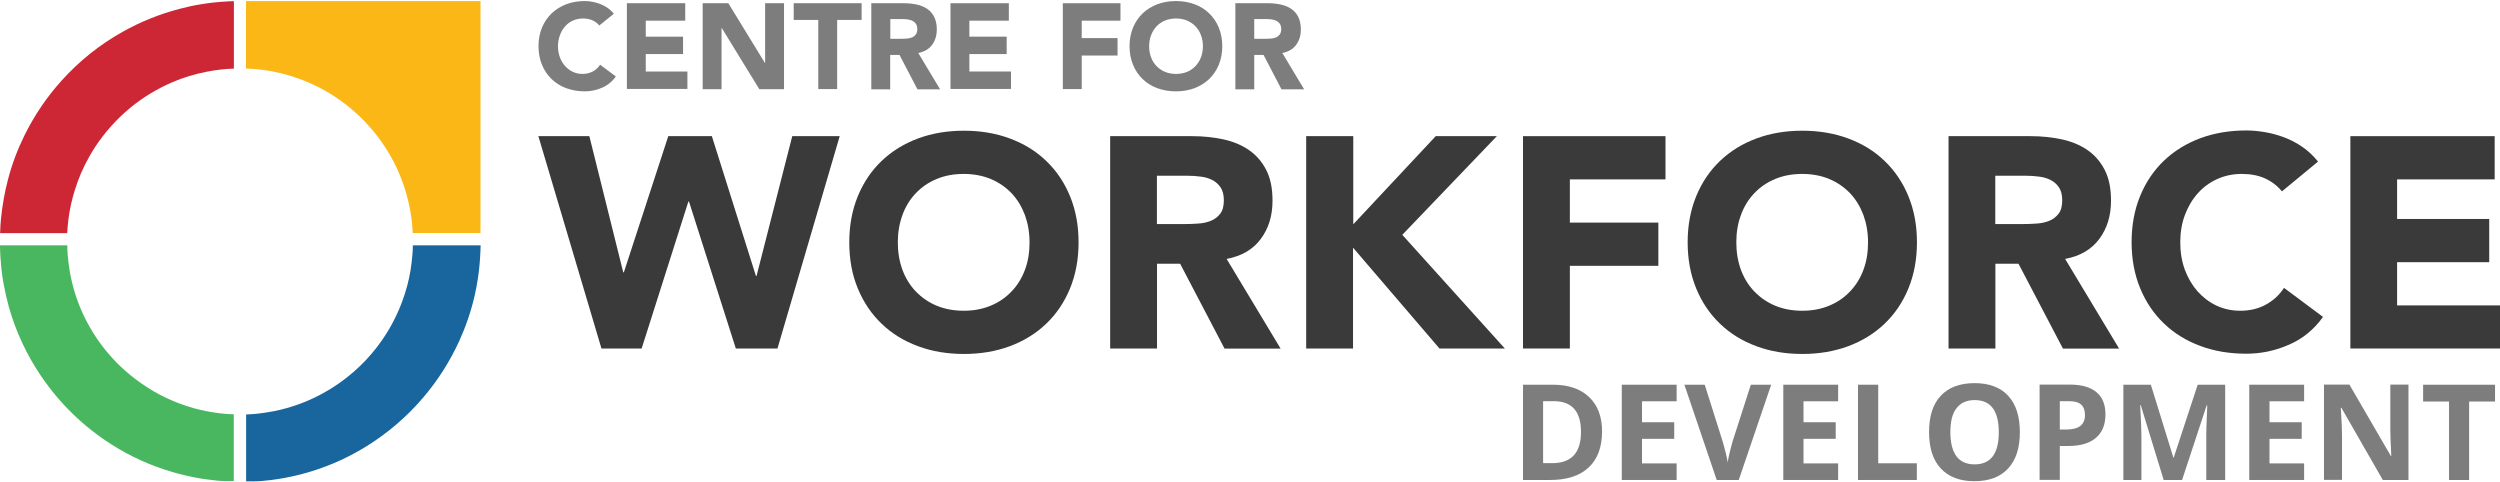 <?xml version="1.0" encoding="utf-8"?>
<svg version="1.1" xmlns="http://www.w3.org/2000/svg" xmlns:xlink="http://www.w3.org/1999/xlink" x="0px" y="0px" width="2056" height="396.6" viewBox="0 0 2065 396.6">
	<style type="text/css">
		.st0{fill:#7D7D7D;}
		.st1{fill:#3A3A3A;}
		.st2{fill:#48B75F;}
		.st3{fill:#19669E;}
		.st4{fill:#CD2735;}
		.st5{fill:#FBB715;}
	</style>
	<path class="st0" d="M495,20.2c-1.5-1.9-3.4-3.3-5.7-4.3c-2.2-1-4.8-1.5-7.8-1.5c-2.9,0-5.7,0.6-8.2,1.7c-2.5,1.1-4.7,2.7-6.5,4.8c-1.8,2-3.3,4.5-4.3,7.3c-1,2.8-1.6,5.8-1.6,9.1c0,3.3,0.5,6.4,1.6,9.2c1,2.8,2.5,5.2,4.3,7.2c1.8,2,3.9,3.6,6.4,4.8c2.4,1.1,5.1,1.7,7.9,1.7c3.2,0,6-0.7,8.5-2c2.5-1.3,4.5-3.2,6.1-5.6l13,9.7c-3,4.2-6.8,7.3-11.4,9.3c-4.6,2-9.4,3-14.2,3c-5.5,0-10.7-0.9-15.3-2.6c-4.7-1.7-8.7-4.2-12.1-7.5c-3.4-3.2-6.1-7.2-8-11.8s-2.9-9.8-2.9-15.4c0-5.7,1-10.8,2.9-15.4s4.6-8.5,8-11.8c3.4-3.2,7.5-5.7,12.1-7.5C472.4,0.9,477.5,0,483,0c2,0,4.1,0.2,6.3,0.6c2.2,0.4,4.3,1,6.4,1.8c2.1,0.8,4.1,1.9,6.1,3.2c1.9,1.3,3.7,3,5.2,4.9L495,20.2z"/>
	<path class="st0" d="M517.8,1.8H566v14.4h-32.6v13.2h30.8v14.4h-30.8v14.4h34.4v14.4h-50V1.8z"/>
	<path class="st0" d="M580.4,1.8h21.2l30.2,49.3h0.2V1.8h15.6v71h-20.4l-31-50.5H596v50.5h-15.6V1.8z"/>
	<path class="st0" d="M675.8,15.6h-20.2V1.8h56.1v13.8h-20.2v57.1h-15.6V15.6z"/>
	<path class="st0" d="M719.6,1.8H747c3.6,0,7,0.4,10.3,1.1c3.2,0.7,6.1,1.9,8.5,3.5c2.4,1.6,4.4,3.8,5.8,6.6c1.4,2.8,2.2,6.2,2.2,10.4c0,5-1.3,9.3-3.9,12.8c-2.6,3.5-6.4,5.7-11.4,6.7l18,30h-18.7l-14.8-28.4h-7.7v28.4h-15.6V1.8zM735.2,31.2h9.2c1.4,0,2.9-0.1,4.5-0.2c1.6-0.1,3-0.4,4.3-0.9c1.3-0.5,2.3-1.3,3.2-2.4c0.8-1.1,1.3-2.6,1.3-4.5c0-1.8-0.4-3.2-1.1-4.3c-0.7-1.1-1.7-1.9-2.8-2.5c-1.1-0.6-2.4-1-3.9-1.2c-1.5-0.2-2.9-0.3-4.3-0.3h-10.2V31.2z"/>
	<path class="st0" d="M785.1,1.8h48.2v14.4h-32.6v13.2h30.8v14.4h-30.8v14.4h34.4v14.4h-50V1.8z"/>
	<path class="st0" d="M877.9,1.8h47.6v14.4h-32v14.4h29.6v14.4h-29.6v27.7h-15.6V1.8z"/>
	<path class="st0" d="M933,37.3c0-5.7,1-10.8,2.9-15.4s4.6-8.5,8-11.8c3.4-3.2,7.5-5.7,12.1-7.5c4.7-1.7,9.8-2.6,15.3-2.6c5.5,0,10.7,0.9,15.3,2.6c4.7,1.7,8.7,4.2,12.1,7.5c3.4,3.2,6.1,7.2,8,11.8c1.9,4.6,2.9,9.8,2.9,15.4c0,5.7-1,10.8-2.9,15.4c-1.9,4.6-4.6,8.5-8,11.8c-3.4,3.2-7.5,5.7-12.1,7.5c-4.7,1.7-9.8,2.6-15.3,2.6c-5.5,0-10.7-0.9-15.3-2.6c-4.7-1.7-8.7-4.2-12.1-7.5c-3.4-3.2-6.1-7.2-8-11.8S933,43,933,37.3z M949.2,37.3c0,3.3,0.5,6.4,1.6,9.2c1,2.8,2.5,5.2,4.5,7.2c1.9,2,4.3,3.6,7,4.8c2.7,1.1,5.7,1.7,9.1,1.7c3.3,0,6.4-0.6,9.1-1.7c2.7-1.1,5-2.7,7-4.8c1.9-2,3.4-4.4,4.5-7.2c1-2.8,1.6-5.8,1.6-9.2c0-3.3-0.5-6.3-1.6-9.1c-1-2.8-2.5-5.2-4.5-7.3c-1.9-2-4.3-3.6-7-4.8c-2.7-1.1-5.7-1.7-9.1-1.7c-3.3,0-6.4,0.6-9.1,1.7c-2.7,1.1-5,2.7-7,4.8c-1.9,2-3.4,4.5-4.5,7.3C949.7,31,949.2,34,949.2,37.3z"/>
	<path class="st0" d="M1020.2,1.8h27.5c3.6,0,7,0.4,10.3,1.1c3.2,0.7,6.1,1.9,8.5,3.5c2.4,1.6,4.4,3.8,5.8,6.6c1.4,2.8,2.2,6.2,2.2,10.4c0,5-1.3,9.3-3.9,12.8c-2.6,3.5-6.4,5.7-11.4,6.7l18,30h-18.7l-14.8-28.4h-7.7v28.4h-15.6V1.8zM1035.8,31.2h9.2c1.4,0,2.9-0.1,4.5-0.2c1.6-0.1,3-0.4,4.3-0.9c1.3-0.5,2.3-1.3,3.2-2.4c0.8-1.1,1.3-2.6,1.3-4.5c0-1.8-0.4-3.2-1.1-4.3c-0.7-1.1-1.7-1.9-2.8-2.5c-1.1-0.6-2.4-1-3.9-1.2c-1.5-0.2-2.9-0.3-4.3-0.3h-10.2V31.2z"/>
	<path class="st1" d="M701.5,199.3c0-14,2.4-26.8,7.1-38.2c4.7-11.4,11.3-21.1,19.7-29.1c8.4-8,18.4-14.2,30-18.5c11.6-4.3,24.2-6.4,37.9-6.4c13.7,0,26.3,2.1,37.9,6.4c11.6,4.3,21.6,10.4,30,18.5c8.4,8,15,17.7,19.7,29.1s7.1,24.1,7.1,38.2c0,14-2.4,26.8-7.1,38.2c-4.7,11.4-11.3,21.1-19.7,29.1c-8.4,8-18.4,14.2-30,18.5c-11.6,4.3-24.2,6.4-37.9,6.4c-13.7,0-26.4-2.1-37.9-6.4c-11.6-4.3-21.6-10.4-30-18.5c-8.4-8-15-17.7-19.7-29.1C703.8,226.1,701.5,213.3,701.5,199.3zM741.6,199.3c0,8.3,1.3,15.8,3.8,22.7c2.6,6.9,6.2,12.8,11,17.8c4.8,5,10.5,9,17.2,11.8c6.7,2.8,14.2,4.2,22.4,4.2c8.3,0,15.7-1.4,22.4-4.2c6.7-2.8,12.4-6.7,17.2-11.8c4.8-5,8.5-11,11-17.8c2.6-6.9,3.8-14.4,3.8-22.7c0-8.1-1.3-15.6-3.8-22.5c-2.6-6.9-6.2-12.9-11-18c-4.8-5-10.5-9-17.2-11.8c-6.7-2.8-14.2-4.2-22.4-4.2c-8.3,0-15.7,1.4-22.4,4.2c-6.7,2.8-12.4,6.7-17.2,11.8c-4.8,5-8.5,11-11,18C742.9,183.7,741.6,191.2,741.6,199.3z"/>
	<path class="st1" d="M917,111.6h67.9c8.9,0,17.4,0.9,25.4,2.6c8,1.7,15,4.6,21.1,8.7c6,4.1,10.8,9.5,14.4,16.4c3.6,6.9,5.3,15.4,5.3,25.6c0,12.4-3.2,22.9-9.7,31.6c-6.4,8.7-15.9,14.2-28.2,16.5l44.6,74.1h-46.3l-36.7-70.1h-19.1V287H917V111.6z M955.7,184.2h22.8c3.5,0,7.1-0.1,11-0.4c3.9-0.2,7.4-1,10.5-2.2c3.1-1.2,5.7-3.2,7.8-5.8c2.1-2.6,3.1-6.4,3.1-11.2c0-4.5-0.9-8-2.7-10.7c-1.8-2.6-4.1-4.7-6.9-6.1c-2.8-1.4-6-2.4-9.7-2.8c-3.6-0.5-7.2-0.7-10.7-0.7h-25.3V184.2z"/>
	<path class="st1" d="M1079.1,111.6h38.7v72.8l68.1-72.8h50.5l-78.1,81.5l84.7,93.9h-54l-71.4-83.3V287h-38.7V111.6z"/>
	<path class="st1" d="M1258,111.6h117.7v35.7h-79V183h73.1v35.7h-73.1V287H1258V111.6z"/>
	<path class="st1" d="M1394,199.3c0-14,2.4-26.8,7.1-38.2s11.3-21.1,19.7-29.1c8.4-8,18.4-14.2,30-18.5c11.6-4.3,24.2-6.4,37.9-6.4c13.7,0,26.3,2.1,37.9,6.4c11.6,4.3,21.6,10.4,30,18.5c8.4,8,15,17.7,19.7,29.1s7.1,24.1,7.1,38.2c0,14-2.4,26.8-7.1,38.2c-4.7,11.4-11.3,21.1-19.7,29.1c-8.4,8-18.4,14.2-30,18.5c-11.6,4.3-24.2,6.4-37.9,6.4c-13.7,0-26.4-2.1-37.9-6.4c-11.6-4.3-21.6-10.4-30-18.5c-8.4-8-15-17.7-19.7-29.1C1396.4,226.1,1394,213.3,1394,199.3z M1434.2,199.3c0,8.3,1.3,15.8,3.8,22.7c2.6,6.9,6.2,12.8,11,17.8c4.8,5,10.5,9,17.2,11.8c6.7,2.8,14.2,4.2,22.4,4.2c8.3,0,15.7-1.4,22.4-4.2c6.7-2.8,12.4-6.7,17.2-11.8c4.8-5,8.5-11,11-17.8c2.6-6.9,3.8-14.4,3.8-22.7c0-8.1-1.3-15.6-3.8-22.5c-2.6-6.9-6.2-12.9-11-18c-4.8-5-10.5-9-17.2-11.8c-6.7-2.8-14.2-4.2-22.4-4.2c-8.3,0-15.7,1.4-22.4,4.2c-6.7,2.8-12.4,6.7-17.2,11.8c-4.8,5-8.5,11-11,18C1435.4,183.7,1434.2,191.2,1434.2,199.3z"/>
	<path class="st1" d="M1609.6,111.6h67.9c8.9,0,17.4,0.9,25.4,2.6c8,1.7,15,4.6,21.1,8.7c6,4.1,10.8,9.5,14.4,16.4c3.6,6.9,5.3,15.4,5.3,25.6c0,12.4-3.2,22.9-9.7,31.6c-6.4,8.7-15.9,14.2-28.2,16.5l44.6,74.1H1704l-36.7-70.1h-19.1V287h-38.7V111.6z M1648.2,184.2h22.8c3.5,0,7.1-0.1,11-0.4c3.9-0.2,7.4-1,10.5-2.2c3.1-1.2,5.7-3.2,7.8-5.8c2.1-2.6,3.1-6.4,3.1-11.2c0-4.5-0.9-8-2.7-10.7c-1.8-2.6-4.1-4.7-6.9-6.1c-2.8-1.4-6-2.4-9.7-2.8c-3.6-0.5-7.2-0.7-10.7-0.7h-25.3V184.2z"/>
	<path class="st1" d="M1884.9,157.2c-3.8-4.6-8.5-8.2-14-10.7c-5.5-2.5-11.9-3.7-19.2-3.7c-7.3,0-14,1.4-20.2,4.2c-6.2,2.8-11.6,6.7-16.1,11.8c-4.5,5-8.1,11-10.7,18c-2.6,6.9-3.8,14.5-3.8,22.5c0,8.3,1.3,15.8,3.8,22.7c2.6,6.9,6.1,12.8,10.5,17.8c4.5,5,9.7,9,15.7,11.8c6,2.8,12.5,4.2,19.5,4.2c7.9,0,14.9-1.6,21.1-5c6.1-3.3,11.2-7.9,15.1-13.9l32.2,24c-7.4,10.4-16.8,18.1-28.2,23c-11.4,5-23.1,7.4-35.2,7.4c-13.7,0-26.4-2.1-37.9-6.4c-11.6-4.3-21.6-10.4-30-18.5c-8.4-8-15-17.7-19.7-29.1c-4.7-11.4-7.1-24.1-7.1-38.2c0-14,2.4-26.8,7.1-38.2s11.3-21.1,19.7-29.1c8.4-8,18.4-14.2,30-18.5c11.6-4.3,24.2-6.4,37.9-6.4c5,0,10.1,0.5,15.5,1.4c5.4,0.9,10.7,2.4,15.9,4.3c5.2,2,10.2,4.6,15,7.9c4.8,3.3,9.1,7.4,12.9,12.1L1884.9,157.2z"/>
	<path class="st1" d="M1941.4,111.6h119.2v35.7H1980V180h76.1v35.7H1980v35.7h85V287h-123.6V111.6z"/>
	<path class="st0" d="M1323.3,355.5c0,13-3.7,22.9-11.1,29.8c-7.4,6.9-18,10.3-31.9,10.3H1258v-78.7h24.7c12.8,0,22.8,3.4,29.9,10.2C1319.7,333.8,1323.3,343.3,1323.3,355.5z M1305.9,355.9c0-16.9-7.5-25.4-22.4-25.4h-8.9v51.2h7.2C1297.9,381.8,1305.9,373.2,1305.9,355.9z"/>
	<path class="st0" d="M1384.9,395.6h-45.3v-78.7h45.3v13.7h-28.6v17.3h26.6v13.7h-26.6v20.3h28.6V395.6z"/>
	<path class="st0" d="M1446.2,316.9h16.8l-26.8,78.7h-18.2l-26.7-78.7h16.8l14.8,46.8c0.8,2.8,1.7,6,2.6,9.7c0.9,3.7,1.4,6.2,1.6,7.7c0.4-3.3,1.7-9.1,4-17.3L1446.2,316.9z"/>
	<path class="st0" d="M1518.3,395.6H1473v-78.7h45.3v13.7h-28.6v17.3h26.6v13.7h-26.6v20.3h28.6V395.6z"/>
	<path class="st0" d="M1534.7,395.6v-78.7h16.7v64.9h31.9v13.8H1534.7z"/>
	<path class="st0" d="M1668.4,356.1c0,13-3.2,23-9.7,30c-6.5,7-15.7,10.5-27.8,10.5c-12.1,0-21.3-3.5-27.8-10.5c-6.5-7-9.7-17-9.7-30.1c0-13.1,3.2-23.1,9.7-30c6.5-6.9,15.8-10.4,27.9-10.4c12.1,0,21.3,3.5,27.7,10.4C1665.2,333,1668.4,343,1668.4,356.1z M1611,356.1c0,8.8,1.7,15.4,5,19.9c3.3,4.4,8.3,6.7,15,6.7c13.3,0,20-8.8,20-26.5c0-17.7-6.6-26.6-19.9-26.6c-6.6,0-11.6,2.2-15,6.7C1612.6,340.7,1611,347.3,1611,356.1z"/>
	<path class="st0" d="M1739.1,341.4c0,8.5-2.6,14.9-7.9,19.4c-5.3,4.5-12.8,6.7-22.6,6.7h-7.2v28h-16.7v-78.7h25.1c9.5,0,16.8,2.1,21.8,6.2C1736.6,327.1,1739.1,333.3,1739.1,341.4z M1701.4,353.9h5.5c5.1,0,9-1,11.5-3c2.5-2,3.8-5,3.8-8.9c0-3.9-1.1-6.8-3.2-8.7c-2.1-1.9-5.5-2.8-10-2.8h-7.6V353.9z"/>
	<path class="st0" d="M1787.2,395.6l-18.9-61.7h-0.5c0.7,12.6,1,20.9,1,25.1v36.6h-14.9v-78.7h22.7l18.6,60.2h0.3l19.8-60.2h22.7v78.7h-15.6v-37.2c0-1.8,0-3.8,0.1-6.1c0.1-2.3,0.3-8.4,0.7-18.3h-0.5l-20.3,61.6H1787.2z"/>
	<path class="st0" d="M1903.2,395.6h-45.3v-78.7h45.3v13.7h-28.6v17.3h26.6v13.7h-26.6v20.3h28.6V395.6z"/>
	<path class="st0" d="M1989.4,395.6h-21.2L1934,336h-0.5c0.7,10.5,1,18,1,22.5v37h-14.9v-78.7h21l34.2,58.9h0.4c-0.5-10.2-0.8-17.5-0.8-21.7v-37.2h15V395.6z"/>
	<path class="st0" d="M2039.6,395.6h-16.7v-64.8h-21.4v-13.9h59.4v13.9h-21.4V395.6z"/>
	<path class="st1" d="M444.7,111.6h42.1l28,112.5h0.5L552,111.6H588l36.4,115.5h0.5l29.5-115.5h39.2L642.2,287h-34.4l-38.7-121.4h-0.5L530,287h-33.2L444.7,111.6z"/>
	<path class="st2" d="M193.1,341.3c-0.1,0-0.3,0-0.4,0c-3.8,0-7.6-0.4-11.3-0.8c-7.3-0.9-14.6-2.3-21.7-4.3c-7.6-2.1-15-4.9-22.2-8.3c-7.3-3.4-14.2-7.5-20.8-12.1c-6.2-4.3-12-9.1-17.5-14.3c-4-3.8-7.7-7.9-11.2-12.1c-8.3-10.1-15.1-21.1-20.4-33c-4.6-10.5-7.9-21.3-9.9-32.6c-0.8-4.7-1.4-9.5-1.8-14.3c-0.2-2.6-0.3-5.1-0.3-7.7H0c0,3.4,0.2,6.9,0.4,10.3c0.2,2.8,0.4,5.6,0.7,8.4c0.4,4.1,1,8.2,1.7,12.2c1.2,6.7,2.7,13.4,4.5,19.9c5.8,20.5,14.7,39.6,26.7,57.3c15.5,22.7,34.8,41.5,58,56.3c15.9,10.1,32.9,17.8,51,23c6.6,1.9,13.3,3.5,20.1,4.7c2.8,0.5,5.6,1,8.5,1.3c2.4,0.3,4.9,0.6,7.3,0.9c2.4,0.2,4.7,0.4,7.1,0.4c2.4,0,4.7,0,7.1,0V341.3z"/>
	<path class="st3" d="M397,201.8H341c0,0.2,0,0.3,0,0.5c0,4.6-0.5,9.1-1,13.6c-1,8.9-2.9,17.6-5.7,26.2c-3.7,11.5-8.7,22.3-15.1,32.5c-5,8-10.8,15.4-17.2,22.2c-3.1,3.3-6.3,6.3-9.7,9.3c-8.1,7.1-16.8,13.2-26.3,18.3c-12.6,6.8-25.9,11.6-39.9,14.4c-5.3,1-10.7,1.8-16.1,2.3c-2.2,0.2-4.5,0.3-6.7,0.4v55.2c2.2,0,4.5,0,6.7,0c2.2,0,4.5-0.1,6.7-0.3c4.6-0.4,9.2-1,13.7-1.7c6.8-1.1,13.5-2.5,20.1-4.3c18.2-4.9,35.4-12.3,51.5-22.2c18.2-11.2,34.2-24.9,48-41.2c11.9-14,21.6-29.4,29.3-46.1c5.5-12.1,9.8-24.7,12.8-37.7c1-4.6,1.9-9.2,2.6-13.8c0.5-3.2,0.9-6.4,1.2-9.6c0.3-2.4,0.4-4.8,0.6-7.2C396.8,208.9,396.9,205.4,397,201.8C397,201.8,397,201.8,397,201.8z"/>
	<path class="st4" d="M193.1,0.1c-1.2,0-2.3,0.1-3.5,0.1c-4.7,0.2-9.4,0.6-14,1.1c-3.5,0.4-7,0.9-10.4,1.5c-5.7,0.9-11.4,2.2-17.1,3.7c-16.4,4.3-32,10.6-46.8,18.9C82.3,36,65.5,49.5,50.9,65.7c-12.3,13.6-22.5,28.7-30.6,45.1c-5.8,11.7-10.4,23.9-13.7,36.6c-2.8,10.7-4.7,21.5-5.8,32.5c-0.4,3.9-0.6,7.8-0.7,11.8h55.4c0.2-3.5,0.5-7,0.9-10.4c1-8.5,2.8-16.9,5.4-25.1c2.9-9.6,6.9-18.7,11.8-27.4c3.2-5.8,6.8-11.3,10.9-16.6c4.6-6.1,9.7-11.7,15.2-17c2.6-2.5,5.3-4.9,8.1-7.2c10.5-8.6,22-15.5,34.4-20.9c9.3-4,18.9-6.9,28.9-8.8c7.3-1.4,14.7-2.3,22.1-2.5V0.1z"/>
	<path class="st5" d="M395.3,0c-64,0-128,0-192.1,0v55.7c2.2,0.1,4.4,0.2,6.6,0.4c7,0.5,13.9,1.6,20.8,3.2c12.8,3,25,7.7,36.6,14c12.4,6.9,23.6,15.4,33.5,25.6c5.1,5.3,9.9,10.9,14.1,16.9c5.3,7.4,9.8,15.3,13.6,23.6c3.9,8.7,7,17.7,9.1,27c1.9,8.3,3.1,16.7,3.4,25.2h56c0-63.3,0-126.7,0-190C397-0.2,397.2,0,395.3,0z"/>
</svg>
